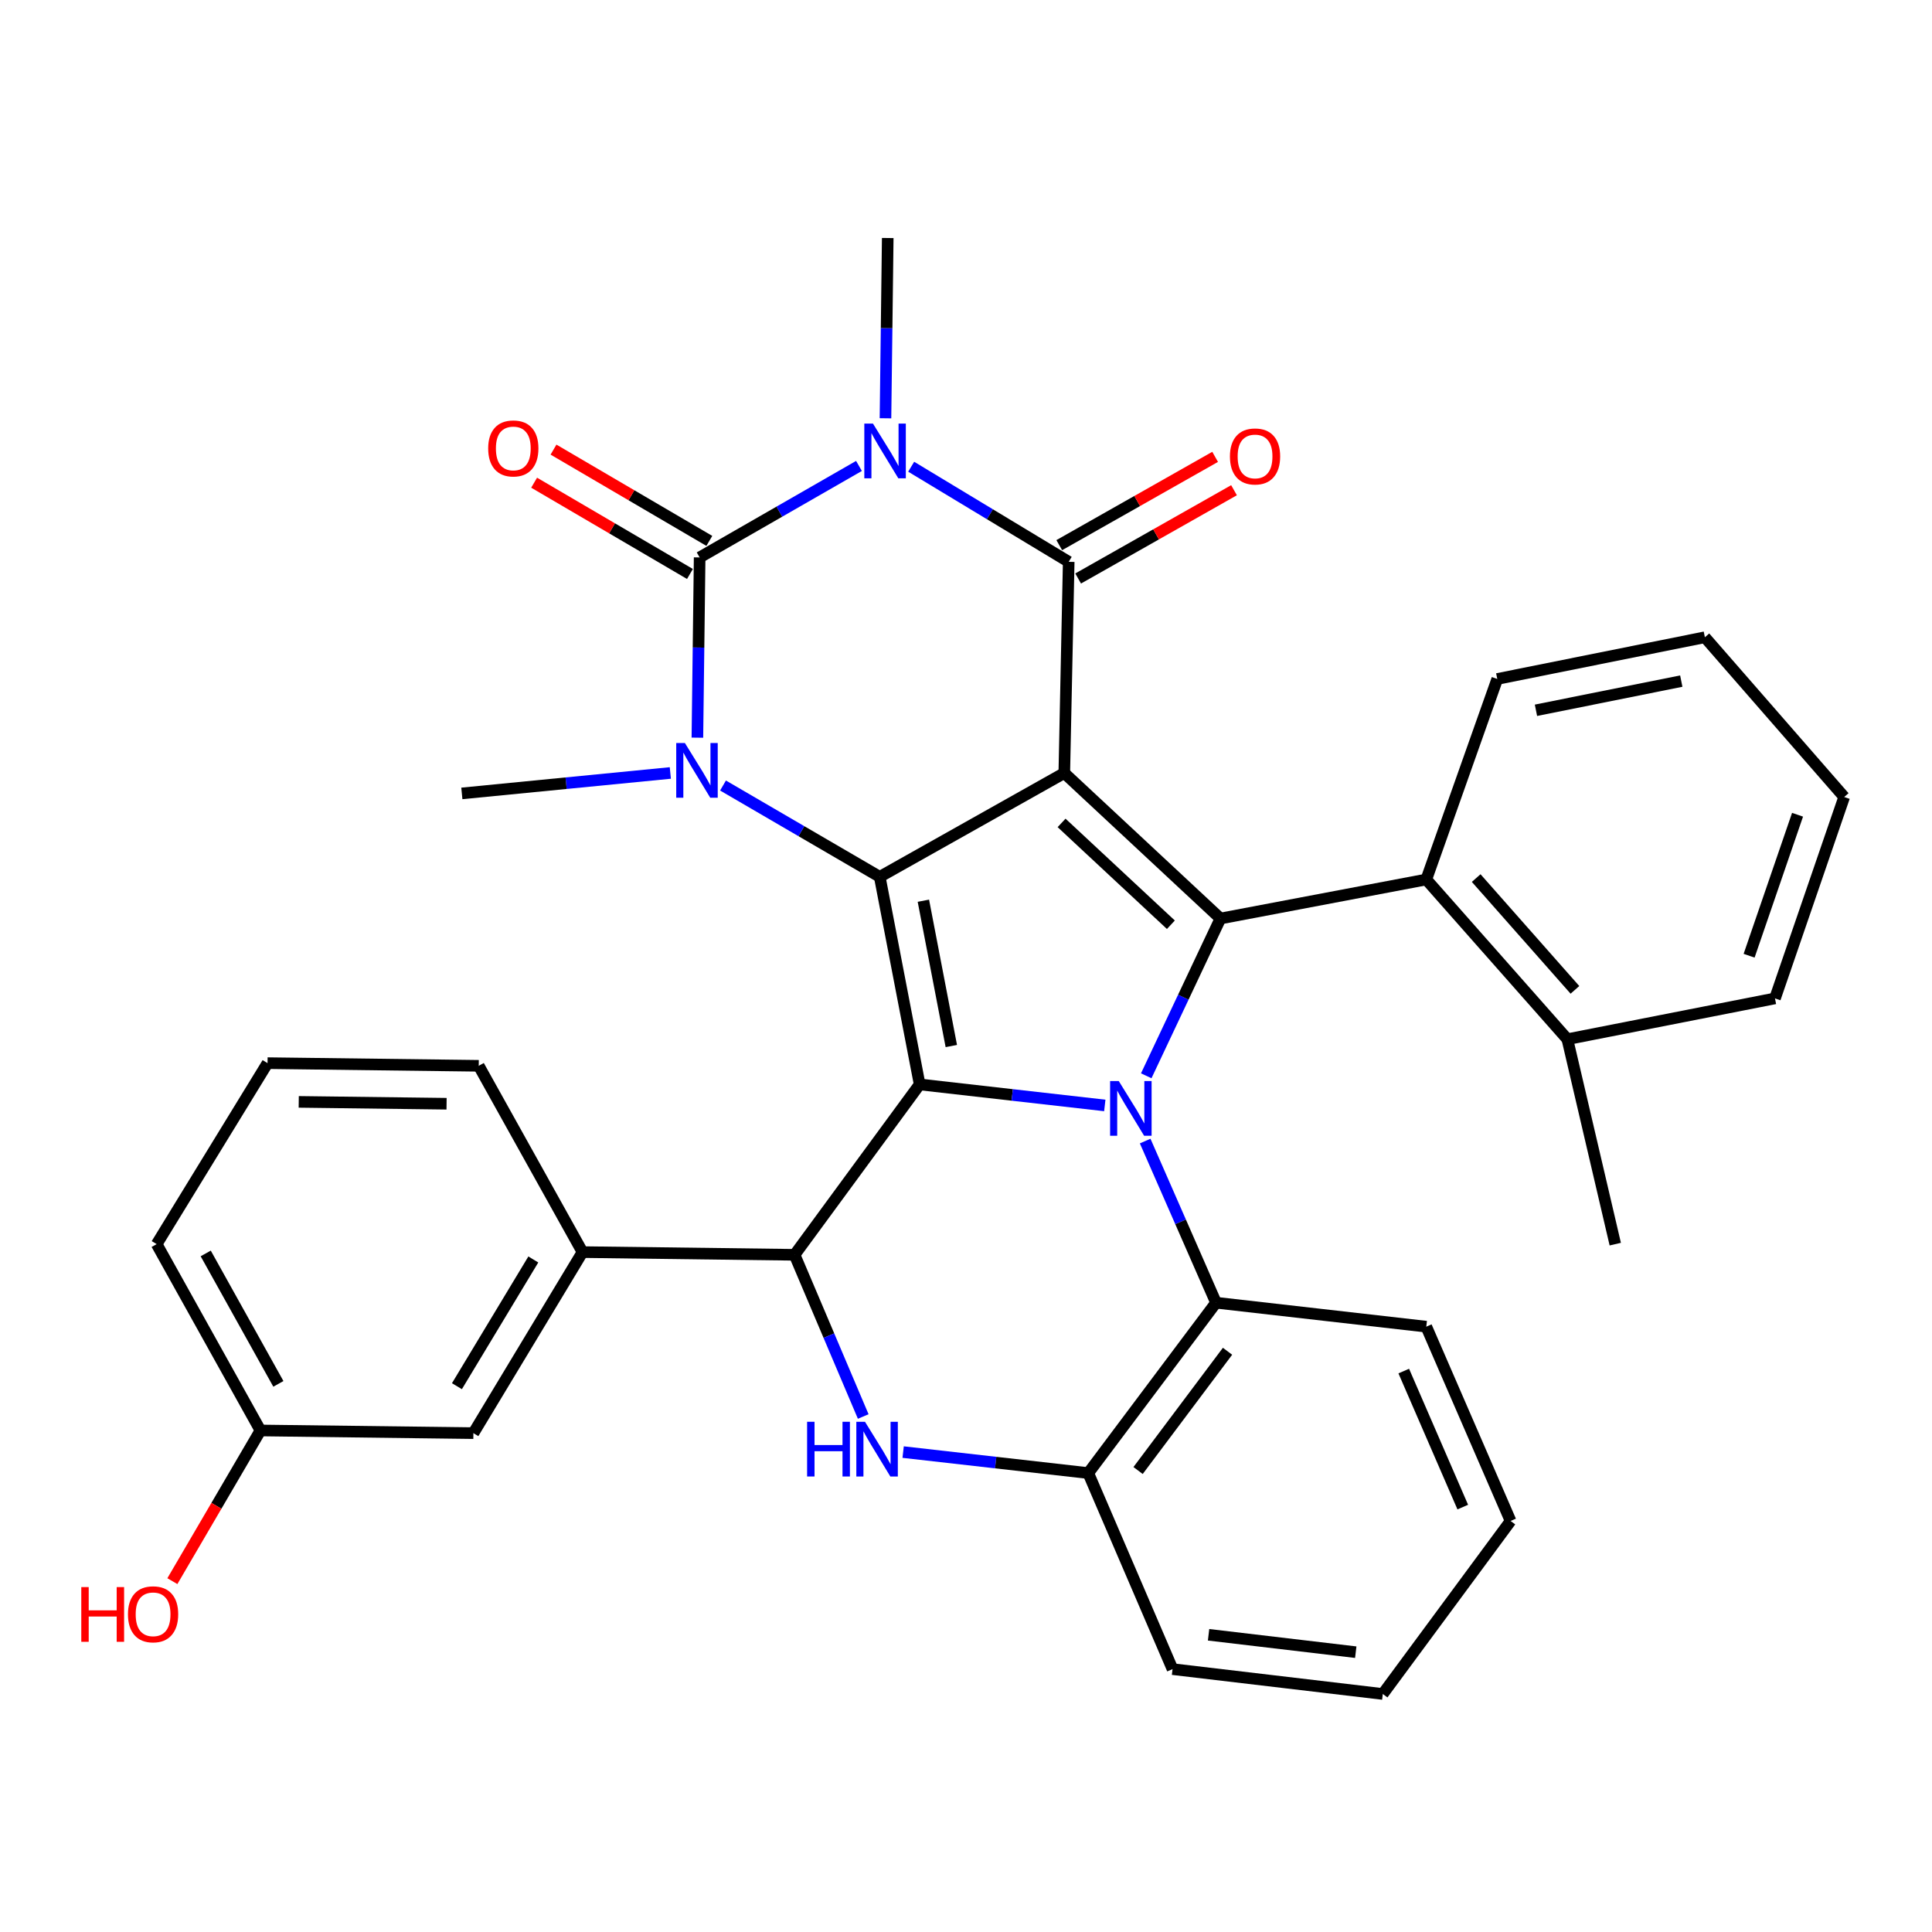 <?xml version='1.0' encoding='iso-8859-1'?>
<svg version='1.1' baseProfile='full'
              xmlns='http://www.w3.org/2000/svg'
                      xmlns:rdkit='http://www.rdkit.org/xml'
                      xmlns:xlink='http://www.w3.org/1999/xlink'
                  xml:space='preserve'
width='1000px' height='1000px' viewBox='0 0 1000 1000'>
<!-- END OF HEADER -->
<rect style='opacity:1.0;fill:#FFFFFF;stroke:none' width='1000' height='1000' x='0' y='0'> </rect>
<path class='bond-0' d='M 550.877,400.122 L 455.354,453.842' style='fill:none;fill-rule:evenodd;stroke:#000000;stroke-width:6px;stroke-linecap:butt;stroke-linejoin:miter;stroke-opacity:1' />
<path class='bond-4' d='M 550.877,400.122 L 553.159,290.796' style='fill:none;fill-rule:evenodd;stroke:#000000;stroke-width:6px;stroke-linecap:butt;stroke-linejoin:miter;stroke-opacity:1' />
<path class='bond-6' d='M 550.877,400.122 L 631.695,475.427' style='fill:none;fill-rule:evenodd;stroke:#000000;stroke-width:6px;stroke-linecap:butt;stroke-linejoin:miter;stroke-opacity:1' />
<path class='bond-6' d='M 549.472,425.935 L 606.045,478.649' style='fill:none;fill-rule:evenodd;stroke:#000000;stroke-width:6px;stroke-linecap:butt;stroke-linejoin:miter;stroke-opacity:1' />
<path class='bond-1' d='M 455.354,453.842 L 476.013,561.294' style='fill:none;fill-rule:evenodd;stroke:#000000;stroke-width:6px;stroke-linecap:butt;stroke-linejoin:miter;stroke-opacity:1' />
<path class='bond-1' d='M 477.939,466.213 L 492.4,541.43' style='fill:none;fill-rule:evenodd;stroke:#000000;stroke-width:6px;stroke-linecap:butt;stroke-linejoin:miter;stroke-opacity:1' />
<path class='bond-7' d='M 455.354,453.842 L 414.793,430.213' style='fill:none;fill-rule:evenodd;stroke:#000000;stroke-width:6px;stroke-linecap:butt;stroke-linejoin:miter;stroke-opacity:1' />
<path class='bond-7' d='M 414.793,430.213 L 374.233,406.584' style='fill:none;fill-rule:evenodd;stroke:#0000FF;stroke-width:6px;stroke-linecap:butt;stroke-linejoin:miter;stroke-opacity:1' />
<path class='bond-8' d='M 476.013,561.294 L 411.269,649.486' style='fill:none;fill-rule:evenodd;stroke:#000000;stroke-width:6px;stroke-linecap:butt;stroke-linejoin:miter;stroke-opacity:1' />
<path class='bond-34' d='M 476.013,561.294 L 523.925,566.734' style='fill:none;fill-rule:evenodd;stroke:#000000;stroke-width:6px;stroke-linecap:butt;stroke-linejoin:miter;stroke-opacity:1' />
<path class='bond-34' d='M 523.925,566.734 L 571.837,572.175' style='fill:none;fill-rule:evenodd;stroke:#0000FF;stroke-width:6px;stroke-linecap:butt;stroke-linejoin:miter;stroke-opacity:1' />
<path class='bond-2' d='M 593.29,556.83 L 612.492,516.129' style='fill:none;fill-rule:evenodd;stroke:#0000FF;stroke-width:6px;stroke-linecap:butt;stroke-linejoin:miter;stroke-opacity:1' />
<path class='bond-2' d='M 612.492,516.129 L 631.695,475.427' style='fill:none;fill-rule:evenodd;stroke:#000000;stroke-width:6px;stroke-linecap:butt;stroke-linejoin:miter;stroke-opacity:1' />
<path class='bond-10' d='M 592.738,590.612 L 611.075,632.446' style='fill:none;fill-rule:evenodd;stroke:#0000FF;stroke-width:6px;stroke-linecap:butt;stroke-linejoin:miter;stroke-opacity:1' />
<path class='bond-10' d='M 611.075,632.446 L 629.413,674.279' style='fill:none;fill-rule:evenodd;stroke:#000000;stroke-width:6px;stroke-linecap:butt;stroke-linejoin:miter;stroke-opacity:1' />
<path class='bond-3' d='M 471.625,241.575 L 512.392,266.186' style='fill:none;fill-rule:evenodd;stroke:#0000FF;stroke-width:6px;stroke-linecap:butt;stroke-linejoin:miter;stroke-opacity:1' />
<path class='bond-3' d='M 512.392,266.186 L 553.159,290.796' style='fill:none;fill-rule:evenodd;stroke:#000000;stroke-width:6px;stroke-linecap:butt;stroke-linejoin:miter;stroke-opacity:1' />
<path class='bond-5' d='M 444.603,241.172 L 403.369,264.849' style='fill:none;fill-rule:evenodd;stroke:#0000FF;stroke-width:6px;stroke-linecap:butt;stroke-linejoin:miter;stroke-opacity:1' />
<path class='bond-5' d='M 403.369,264.849 L 362.134,288.525' style='fill:none;fill-rule:evenodd;stroke:#000000;stroke-width:6px;stroke-linecap:butt;stroke-linejoin:miter;stroke-opacity:1' />
<path class='bond-18' d='M 458.321,216.5 L 458.905,169.849' style='fill:none;fill-rule:evenodd;stroke:#0000FF;stroke-width:6px;stroke-linecap:butt;stroke-linejoin:miter;stroke-opacity:1' />
<path class='bond-18' d='M 458.905,169.849 L 459.488,123.197' style='fill:none;fill-rule:evenodd;stroke:#000000;stroke-width:6px;stroke-linecap:butt;stroke-linejoin:miter;stroke-opacity:1' />
<path class='bond-15' d='M 558.049,299.43 L 598.388,276.583' style='fill:none;fill-rule:evenodd;stroke:#000000;stroke-width:6px;stroke-linecap:butt;stroke-linejoin:miter;stroke-opacity:1' />
<path class='bond-15' d='M 598.388,276.583 L 638.727,253.737' style='fill:none;fill-rule:evenodd;stroke:#FF0000;stroke-width:6px;stroke-linecap:butt;stroke-linejoin:miter;stroke-opacity:1' />
<path class='bond-15' d='M 548.27,282.163 L 588.609,259.317' style='fill:none;fill-rule:evenodd;stroke:#000000;stroke-width:6px;stroke-linecap:butt;stroke-linejoin:miter;stroke-opacity:1' />
<path class='bond-15' d='M 588.609,259.317 L 628.948,236.471' style='fill:none;fill-rule:evenodd;stroke:#FF0000;stroke-width:6px;stroke-linecap:butt;stroke-linejoin:miter;stroke-opacity:1' />
<path class='bond-14' d='M 367.149,279.964 L 326.822,256.341' style='fill:none;fill-rule:evenodd;stroke:#000000;stroke-width:6px;stroke-linecap:butt;stroke-linejoin:miter;stroke-opacity:1' />
<path class='bond-14' d='M 326.822,256.341 L 286.494,232.718' style='fill:none;fill-rule:evenodd;stroke:#FF0000;stroke-width:6px;stroke-linecap:butt;stroke-linejoin:miter;stroke-opacity:1' />
<path class='bond-14' d='M 357.119,297.086 L 316.792,273.463' style='fill:none;fill-rule:evenodd;stroke:#000000;stroke-width:6px;stroke-linecap:butt;stroke-linejoin:miter;stroke-opacity:1' />
<path class='bond-14' d='M 316.792,273.463 L 276.464,249.84' style='fill:none;fill-rule:evenodd;stroke:#FF0000;stroke-width:6px;stroke-linecap:butt;stroke-linejoin:miter;stroke-opacity:1' />
<path class='bond-35' d='M 362.134,288.525 L 361.551,335.171' style='fill:none;fill-rule:evenodd;stroke:#000000;stroke-width:6px;stroke-linecap:butt;stroke-linejoin:miter;stroke-opacity:1' />
<path class='bond-35' d='M 361.551,335.171 L 360.968,381.818' style='fill:none;fill-rule:evenodd;stroke:#0000FF;stroke-width:6px;stroke-linecap:butt;stroke-linejoin:miter;stroke-opacity:1' />
<path class='bond-12' d='M 631.695,475.427 L 738.242,455.22' style='fill:none;fill-rule:evenodd;stroke:#000000;stroke-width:6px;stroke-linecap:butt;stroke-linejoin:miter;stroke-opacity:1' />
<path class='bond-19' d='M 346.959,400.086 L 293.005,405.379' style='fill:none;fill-rule:evenodd;stroke:#0000FF;stroke-width:6px;stroke-linecap:butt;stroke-linejoin:miter;stroke-opacity:1' />
<path class='bond-19' d='M 293.005,405.379 L 239.051,410.672' style='fill:none;fill-rule:evenodd;stroke:#000000;stroke-width:6px;stroke-linecap:butt;stroke-linejoin:miter;stroke-opacity:1' />
<path class='bond-9' d='M 411.269,649.486 L 429.036,691.332' style='fill:none;fill-rule:evenodd;stroke:#000000;stroke-width:6px;stroke-linecap:butt;stroke-linejoin:miter;stroke-opacity:1' />
<path class='bond-9' d='M 429.036,691.332 L 446.804,733.178' style='fill:none;fill-rule:evenodd;stroke:#0000FF;stroke-width:6px;stroke-linecap:butt;stroke-linejoin:miter;stroke-opacity:1' />
<path class='bond-13' d='M 411.269,649.486 L 301.513,648.086' style='fill:none;fill-rule:evenodd;stroke:#000000;stroke-width:6px;stroke-linecap:butt;stroke-linejoin:miter;stroke-opacity:1' />
<path class='bond-36' d='M 467.466,751.599 L 515.373,757.03' style='fill:none;fill-rule:evenodd;stroke:#0000FF;stroke-width:6px;stroke-linecap:butt;stroke-linejoin:miter;stroke-opacity:1' />
<path class='bond-36' d='M 515.373,757.03 L 563.279,762.461' style='fill:none;fill-rule:evenodd;stroke:#000000;stroke-width:6px;stroke-linecap:butt;stroke-linejoin:miter;stroke-opacity:1' />
<path class='bond-11' d='M 629.413,674.279 L 563.279,762.461' style='fill:none;fill-rule:evenodd;stroke:#000000;stroke-width:6px;stroke-linecap:butt;stroke-linejoin:miter;stroke-opacity:1' />
<path class='bond-11' d='M 635.368,699.412 L 589.074,761.139' style='fill:none;fill-rule:evenodd;stroke:#000000;stroke-width:6px;stroke-linecap:butt;stroke-linejoin:miter;stroke-opacity:1' />
<path class='bond-22' d='M 629.413,674.279 L 738.242,686.682' style='fill:none;fill-rule:evenodd;stroke:#000000;stroke-width:6px;stroke-linecap:butt;stroke-linejoin:miter;stroke-opacity:1' />
<path class='bond-25' d='M 563.279,762.461 L 606.902,863.937' style='fill:none;fill-rule:evenodd;stroke:#000000;stroke-width:6px;stroke-linecap:butt;stroke-linejoin:miter;stroke-opacity:1' />
<path class='bond-17' d='M 738.242,455.22 L 811.266,537.89' style='fill:none;fill-rule:evenodd;stroke:#000000;stroke-width:6px;stroke-linecap:butt;stroke-linejoin:miter;stroke-opacity:1' />
<path class='bond-17' d='M 764.068,454.484 L 815.184,512.352' style='fill:none;fill-rule:evenodd;stroke:#000000;stroke-width:6px;stroke-linecap:butt;stroke-linejoin:miter;stroke-opacity:1' />
<path class='bond-24' d='M 738.242,455.22 L 774.985,351.429' style='fill:none;fill-rule:evenodd;stroke:#000000;stroke-width:6px;stroke-linecap:butt;stroke-linejoin:miter;stroke-opacity:1' />
<path class='bond-16' d='M 301.513,648.086 L 245.026,741.791' style='fill:none;fill-rule:evenodd;stroke:#000000;stroke-width:6px;stroke-linecap:butt;stroke-linejoin:miter;stroke-opacity:1' />
<path class='bond-16' d='M 276.046,651.897 L 236.504,717.491' style='fill:none;fill-rule:evenodd;stroke:#000000;stroke-width:6px;stroke-linecap:butt;stroke-linejoin:miter;stroke-opacity:1' />
<path class='bond-23' d='M 301.513,648.086 L 247.793,551.659' style='fill:none;fill-rule:evenodd;stroke:#000000;stroke-width:6px;stroke-linecap:butt;stroke-linejoin:miter;stroke-opacity:1' />
<path class='bond-20' d='M 245.026,741.791 L 134.807,740.413' style='fill:none;fill-rule:evenodd;stroke:#000000;stroke-width:6px;stroke-linecap:butt;stroke-linejoin:miter;stroke-opacity:1' />
<path class='bond-27' d='M 811.266,537.89 L 836.059,643.963' style='fill:none;fill-rule:evenodd;stroke:#000000;stroke-width:6px;stroke-linecap:butt;stroke-linejoin:miter;stroke-opacity:1' />
<path class='bond-28' d='M 811.266,537.89 L 918.728,516.768' style='fill:none;fill-rule:evenodd;stroke:#000000;stroke-width:6px;stroke-linecap:butt;stroke-linejoin:miter;stroke-opacity:1' />
<path class='bond-21' d='M 134.807,740.413 L 112.011,779.407' style='fill:none;fill-rule:evenodd;stroke:#000000;stroke-width:6px;stroke-linecap:butt;stroke-linejoin:miter;stroke-opacity:1' />
<path class='bond-21' d='M 112.011,779.407 L 89.216,818.401' style='fill:none;fill-rule:evenodd;stroke:#FF0000;stroke-width:6px;stroke-linecap:butt;stroke-linejoin:miter;stroke-opacity:1' />
<path class='bond-39' d='M 134.807,740.413 L 81.087,643.963' style='fill:none;fill-rule:evenodd;stroke:#000000;stroke-width:6px;stroke-linecap:butt;stroke-linejoin:miter;stroke-opacity:1' />
<path class='bond-39' d='M 144.085,716.29 L 106.48,648.775' style='fill:none;fill-rule:evenodd;stroke:#000000;stroke-width:6px;stroke-linecap:butt;stroke-linejoin:miter;stroke-opacity:1' />
<path class='bond-30' d='M 738.242,686.682 L 781.876,787.254' style='fill:none;fill-rule:evenodd;stroke:#000000;stroke-width:6px;stroke-linecap:butt;stroke-linejoin:miter;stroke-opacity:1' />
<path class='bond-30' d='M 726.583,709.665 L 757.127,780.066' style='fill:none;fill-rule:evenodd;stroke:#000000;stroke-width:6px;stroke-linecap:butt;stroke-linejoin:miter;stroke-opacity:1' />
<path class='bond-26' d='M 247.793,551.659 L 138.478,550.281' style='fill:none;fill-rule:evenodd;stroke:#000000;stroke-width:6px;stroke-linecap:butt;stroke-linejoin:miter;stroke-opacity:1' />
<path class='bond-26' d='M 231.145,571.294 L 154.625,570.329' style='fill:none;fill-rule:evenodd;stroke:#000000;stroke-width:6px;stroke-linecap:butt;stroke-linejoin:miter;stroke-opacity:1' />
<path class='bond-31' d='M 774.985,351.429 L 882.437,329.844' style='fill:none;fill-rule:evenodd;stroke:#000000;stroke-width:6px;stroke-linecap:butt;stroke-linejoin:miter;stroke-opacity:1' />
<path class='bond-31' d='M 795.011,367.646 L 870.227,352.536' style='fill:none;fill-rule:evenodd;stroke:#000000;stroke-width:6px;stroke-linecap:butt;stroke-linejoin:miter;stroke-opacity:1' />
<path class='bond-38' d='M 606.902,863.937 L 715.731,876.803' style='fill:none;fill-rule:evenodd;stroke:#000000;stroke-width:6px;stroke-linecap:butt;stroke-linejoin:miter;stroke-opacity:1' />
<path class='bond-38' d='M 625.556,846.161 L 701.736,855.167' style='fill:none;fill-rule:evenodd;stroke:#000000;stroke-width:6px;stroke-linecap:butt;stroke-linejoin:miter;stroke-opacity:1' />
<path class='bond-29' d='M 138.478,550.281 L 81.087,643.963' style='fill:none;fill-rule:evenodd;stroke:#000000;stroke-width:6px;stroke-linecap:butt;stroke-linejoin:miter;stroke-opacity:1' />
<path class='bond-37' d='M 918.728,516.768 L 954.545,412.524' style='fill:none;fill-rule:evenodd;stroke:#000000;stroke-width:6px;stroke-linecap:butt;stroke-linejoin:miter;stroke-opacity:1' />
<path class='bond-37' d='M 905.334,494.683 L 930.406,421.713' style='fill:none;fill-rule:evenodd;stroke:#000000;stroke-width:6px;stroke-linecap:butt;stroke-linejoin:miter;stroke-opacity:1' />
<path class='bond-32' d='M 781.876,787.254 L 715.731,876.803' style='fill:none;fill-rule:evenodd;stroke:#000000;stroke-width:6px;stroke-linecap:butt;stroke-linejoin:miter;stroke-opacity:1' />
<path class='bond-33' d='M 882.437,329.844 L 954.545,412.524' style='fill:none;fill-rule:evenodd;stroke:#000000;stroke-width:6px;stroke-linecap:butt;stroke-linejoin:miter;stroke-opacity:1' />
<path  class='atom-3' d='M 579.067 559.547
L 588.347 574.547
Q 589.267 576.027, 590.747 578.707
Q 592.227 581.387, 592.307 581.547
L 592.307 559.547
L 596.067 559.547
L 596.067 587.867
L 592.187 587.867
L 582.227 571.467
Q 581.067 569.547, 579.827 567.347
Q 578.627 565.147, 578.267 564.467
L 578.267 587.867
L 574.587 587.867
L 574.587 559.547
L 579.067 559.547
' fill='#0000FF'/>
<path  class='atom-4' d='M 451.85 219.256
L 461.13 234.256
Q 462.05 235.736, 463.53 238.416
Q 465.01 241.096, 465.09 241.256
L 465.09 219.256
L 468.85 219.256
L 468.85 247.576
L 464.97 247.576
L 455.01 231.176
Q 453.85 229.256, 452.61 227.056
Q 451.41 224.856, 451.05 224.176
L 451.05 247.576
L 447.37 247.576
L 447.37 219.256
L 451.85 219.256
' fill='#0000FF'/>
<path  class='atom-8' d='M 354.496 384.573
L 363.776 399.573
Q 364.696 401.053, 366.176 403.733
Q 367.656 406.413, 367.736 406.573
L 367.736 384.573
L 371.496 384.573
L 371.496 412.893
L 367.616 412.893
L 357.656 396.493
Q 356.496 394.573, 355.256 392.373
Q 354.056 390.173, 353.696 389.493
L 353.696 412.893
L 350.016 412.893
L 350.016 384.573
L 354.496 384.573
' fill='#0000FF'/>
<path  class='atom-10' d='M 417.756 735.91
L 421.596 735.91
L 421.596 747.95
L 436.076 747.95
L 436.076 735.91
L 439.916 735.91
L 439.916 764.23
L 436.076 764.23
L 436.076 751.15
L 421.596 751.15
L 421.596 764.23
L 417.756 764.23
L 417.756 735.91
' fill='#0000FF'/>
<path  class='atom-10' d='M 447.716 735.91
L 456.996 750.91
Q 457.916 752.39, 459.396 755.07
Q 460.876 757.75, 460.956 757.91
L 460.956 735.91
L 464.716 735.91
L 464.716 764.23
L 460.836 764.23
L 450.876 747.83
Q 449.716 745.91, 448.476 743.71
Q 447.276 741.51, 446.916 740.83
L 446.916 764.23
L 443.236 764.23
L 443.236 735.91
L 447.716 735.91
' fill='#0000FF'/>
<path  class='atom-15' d='M 252.685 232.107
Q 252.685 225.307, 256.045 221.507
Q 259.405 217.707, 265.685 217.707
Q 271.965 217.707, 275.325 221.507
Q 278.685 225.307, 278.685 232.107
Q 278.685 238.987, 275.285 242.907
Q 271.885 246.787, 265.685 246.787
Q 259.445 246.787, 256.045 242.907
Q 252.685 239.027, 252.685 232.107
M 265.685 243.587
Q 270.005 243.587, 272.325 240.707
Q 274.685 237.787, 274.685 232.107
Q 274.685 226.547, 272.325 223.747
Q 270.005 220.907, 265.685 220.907
Q 261.365 220.907, 259.005 223.707
Q 256.685 226.507, 256.685 232.107
Q 256.685 237.827, 259.005 240.707
Q 261.365 243.587, 265.685 243.587
' fill='#FF0000'/>
<path  class='atom-16' d='M 636.609 236.252
Q 636.609 229.452, 639.969 225.652
Q 643.329 221.852, 649.609 221.852
Q 655.889 221.852, 659.249 225.652
Q 662.609 229.452, 662.609 236.252
Q 662.609 243.132, 659.209 247.052
Q 655.809 250.932, 649.609 250.932
Q 643.369 250.932, 639.969 247.052
Q 636.609 243.172, 636.609 236.252
M 649.609 247.732
Q 653.929 247.732, 656.249 244.852
Q 658.609 241.932, 658.609 236.252
Q 658.609 230.692, 656.249 227.892
Q 653.929 225.052, 649.609 225.052
Q 645.289 225.052, 642.929 227.852
Q 640.609 230.652, 640.609 236.252
Q 640.609 241.972, 642.929 244.852
Q 645.289 247.732, 649.609 247.732
' fill='#FF0000'/>
<path  class='atom-22' d='M 42.075 821.473
L 45.915 821.473
L 45.915 833.513
L 60.395 833.513
L 60.395 821.473
L 64.235 821.473
L 64.235 849.793
L 60.395 849.793
L 60.395 836.713
L 45.915 836.713
L 45.915 849.793
L 42.075 849.793
L 42.075 821.473
' fill='#FF0000'/>
<path  class='atom-22' d='M 66.235 835.553
Q 66.235 828.753, 69.595 824.953
Q 72.955 821.153, 79.235 821.153
Q 85.515 821.153, 88.875 824.953
Q 92.235 828.753, 92.235 835.553
Q 92.235 842.433, 88.835 846.353
Q 85.435 850.233, 79.235 850.233
Q 72.995 850.233, 69.595 846.353
Q 66.235 842.473, 66.235 835.553
M 79.235 847.033
Q 83.555 847.033, 85.875 844.153
Q 88.235 841.233, 88.235 835.553
Q 88.235 829.993, 85.875 827.193
Q 83.555 824.353, 79.235 824.353
Q 74.915 824.353, 72.555 827.153
Q 70.235 829.953, 70.235 835.553
Q 70.235 841.273, 72.555 844.153
Q 74.915 847.033, 79.235 847.033
' fill='#FF0000'/>
</svg>
